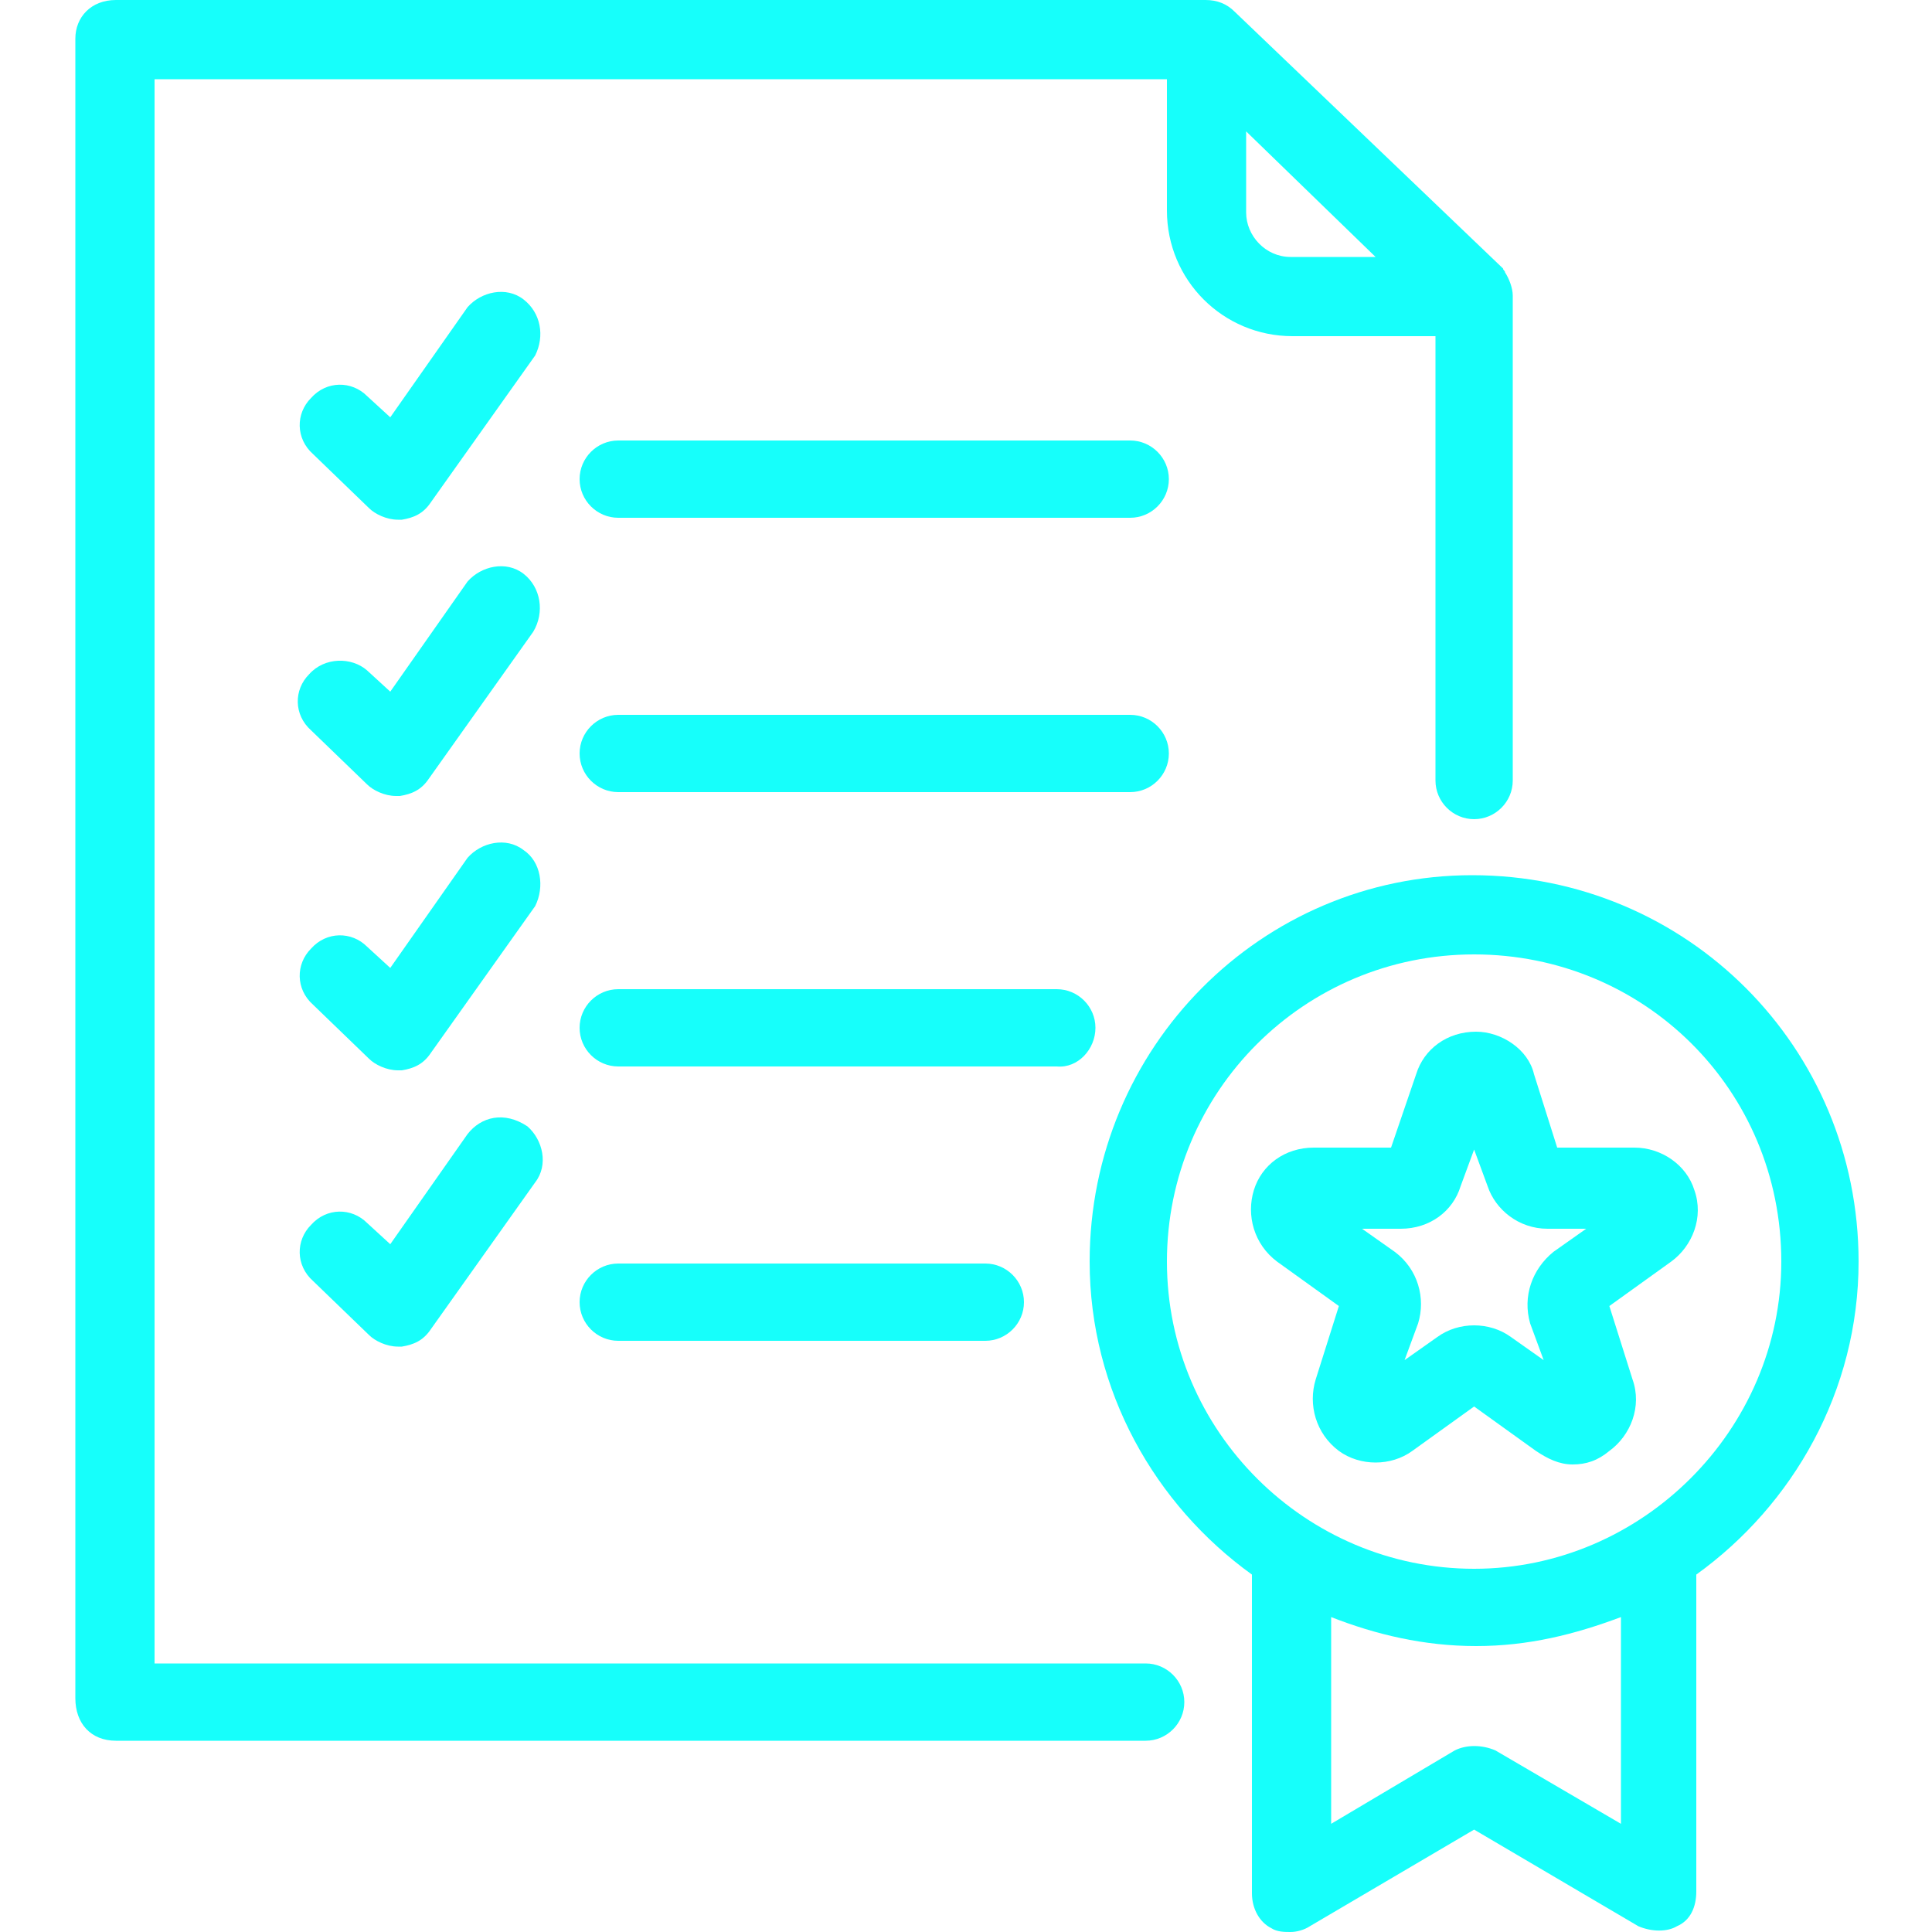 <?xml version="1.0" encoding="utf-8"?>
<!-- Generator: Adobe Illustrator 24.3.0, SVG Export Plug-In . SVG Version: 6.00 Build 0)  -->
<svg version="1.1" id="Layer_1" xmlns="http://www.w3.org/2000/svg" xmlns:xlink="http://www.w3.org/1999/xlink" x="0px" y="0px"
	 width="100px" height="100px" viewBox="0 0 100 100" style="enable-background:new 0 0 100 100;" xml:space="preserve">
<style type="text/css">
	.st0{fill:#16FFFB;}
</style>
<g>
	<path class="st0" d="M64.5,6.8l6.7,6.5h-4.4c-1.3,0-2.3-1.1-2.3-2.3V6.8z M6,90.1h53.3c1.1,0,2-0.9,2-2c0-1.1-0.9-2-2-2H8V4.1h52.4
		v6.8c0,3.6,2.9,6.5,6.5,6.5h7.4v23c0,1.1,0.9,2,2,2c1.1,0,2-0.9,2-2V15.3c0-0.4-0.2-0.9-0.4-1.2c0-0.1-0.1-0.1-0.1-0.2L63.9,0.6
		C63.5,0.2,63,0,62.4,0H6C4.7,0,3.9,0.9,3.9,2v85.9C3.9,89.2,4.7,90.1,6,90.1z"/>
	<path class="st0" d="M92.2,65.3c0,8.7-7.2,15.9-15.9,15.9c-8.7,0-15.9-7.1-15.9-15.9s7.1-15.9,15.9-15.9
		C85.1,49.4,92.2,56.4,92.2,65.3z M83.9,94.4l-6.5-3.8c-0.7-0.3-1.5-0.3-2.1,0l-6.4,3.8V83.7c2.3,0.9,4.8,1.5,7.5,1.5
		c2.7,0,5.1-0.6,7.5-1.5V94.4z M56.4,65.3c0,6.7,3.4,12.6,8.4,16.2v0.1V98c0,0.8,0.4,1.5,1,1.8c0.3,0.2,0.7,0.2,1,0.2
		c0.3,0,0.7-0.1,1-0.3l8.5-5l8.5,5c0.7,0.3,1.5,0.3,2,0c0.7-0.3,1-1,1-1.8V81.6v-0.1c5-3.6,8.4-9.5,8.4-16.2c0-11.1-8.9-20-20-20
		C65.3,45.3,56.4,54.2,56.4,65.3z"/>
	<path class="st0" d="M80.1,63.6h2l-1.7,1.2c-1.1,0.9-1.6,2.3-1.2,3.7l0.7,1.9l-1.7-1.2c-1.1-0.8-2.7-0.8-3.8,0l-1.7,1.2l0.7-1.9
		c0.4-1.3,0-2.8-1.2-3.7l-1.7-1.2h2c1.5,0,2.7-0.9,3.1-2.2l0.7-1.9l0.7,1.9C77.4,62.6,78.6,63.6,80.1,63.6z M76.4,53.4
		c-1.5,0-2.7,0.9-3.1,2.2L72,59.4h-4c-1.5,0-2.7,0.9-3.1,2.2c-0.4,1.3,0,2.8,1.2,3.7l3.2,2.3l-1.2,3.8c-0.4,1.3,0,2.8,1.2,3.7
		c1.1,0.8,2.7,0.8,3.8,0l3.2-2.3l3.2,2.3c0.6,0.4,1.2,0.7,1.9,0.7c0.7,0,1.3-0.2,1.9-0.7c1.1-0.8,1.7-2.3,1.2-3.7l-1.2-3.8l3.2-2.3
		c1.1-0.8,1.7-2.3,1.2-3.7c-0.4-1.3-1.7-2.2-3.1-2.2h-4l-1.2-3.8C79.1,54.3,77.7,53.4,76.4,53.4z"/>
	<path class="st0" d="M27.1,15.5c-0.9-0.7-2.2-0.4-2.9,0.4l-4,5.7l-1.2-1.1c-0.8-0.8-2.1-0.8-2.9,0.1c-0.8,0.8-0.8,2.1,0.1,2.9
		l2.9,2.8c0.3,0.3,0.9,0.6,1.5,0.6h0.2c0.6-0.1,1.1-0.3,1.5-0.9l5.4-7.6C28.2,17.4,28,16.2,27.1,15.5z"/>
	<path class="st0" d="M32,26.8h26.5c1.1,0,2-0.9,2-2c0-1.1-0.9-2-2-2H32c-1.1,0-2,0.9-2,2C30,25.9,30.9,26.8,32,26.8z"/>
	<path class="st0" d="M27.1,29.7c-0.9-0.7-2.2-0.4-2.9,0.4l-4,5.7l-1.2-1.1C18.2,34,16.8,34,16,34.9c-0.8,0.8-0.8,2.1,0.1,2.9
		l2.9,2.8c0.3,0.3,0.9,0.6,1.5,0.6h0.2c0.6-0.1,1.1-0.3,1.5-0.9l5.4-7.6C28.2,31.7,28,30.4,27.1,29.7z"/>
	<path class="st0" d="M32,41h26.5c1.1,0,2-0.9,2-2c0-1.1-0.9-2-2-2H32c-1.1,0-2,0.9-2,2C30,40.1,30.9,41,32,41z"/>
	<path class="st0" d="M27.1,44c-0.9-0.7-2.2-0.4-2.9,0.4l-4,5.7l-1.2-1.1c-0.8-0.8-2.1-0.8-2.9,0.1c-0.8,0.8-0.8,2.1,0.1,2.9
		l2.9,2.8c0.3,0.3,0.9,0.6,1.5,0.6h0.2c0.6-0.1,1.1-0.3,1.5-0.9l5.4-7.6C28.2,45.9,28,44.6,27.1,44z"/>
	<path class="st0" d="M56.7,53.2c0-1.1-0.9-2-2-2H32c-1.1,0-2,0.9-2,2c0,1.1,0.9,2,2,2h22.7C55.8,55.3,56.7,54.3,56.7,53.2z"/>
	<path class="st0" d="M24.2,58.7l-4,5.7l-1.2-1.1c-0.8-0.8-2.1-0.8-2.9,0.1c-0.8,0.8-0.8,2.1,0.1,2.9l2.9,2.8
		c0.3,0.3,0.9,0.6,1.5,0.6h0.2c0.6-0.1,1.1-0.3,1.5-0.9l5.4-7.6c0.7-0.9,0.4-2.2-0.4-2.9C26.1,57.5,24.9,57.8,24.2,58.7z"/>
	<path class="st0" d="M32,65.4c-1.1,0-2,0.9-2,2c0,1.1,0.9,2,2,2h19c1.1,0,2-0.9,2-2c0-1.1-0.9-2-2-2H32z"/>
</g>
</svg>

